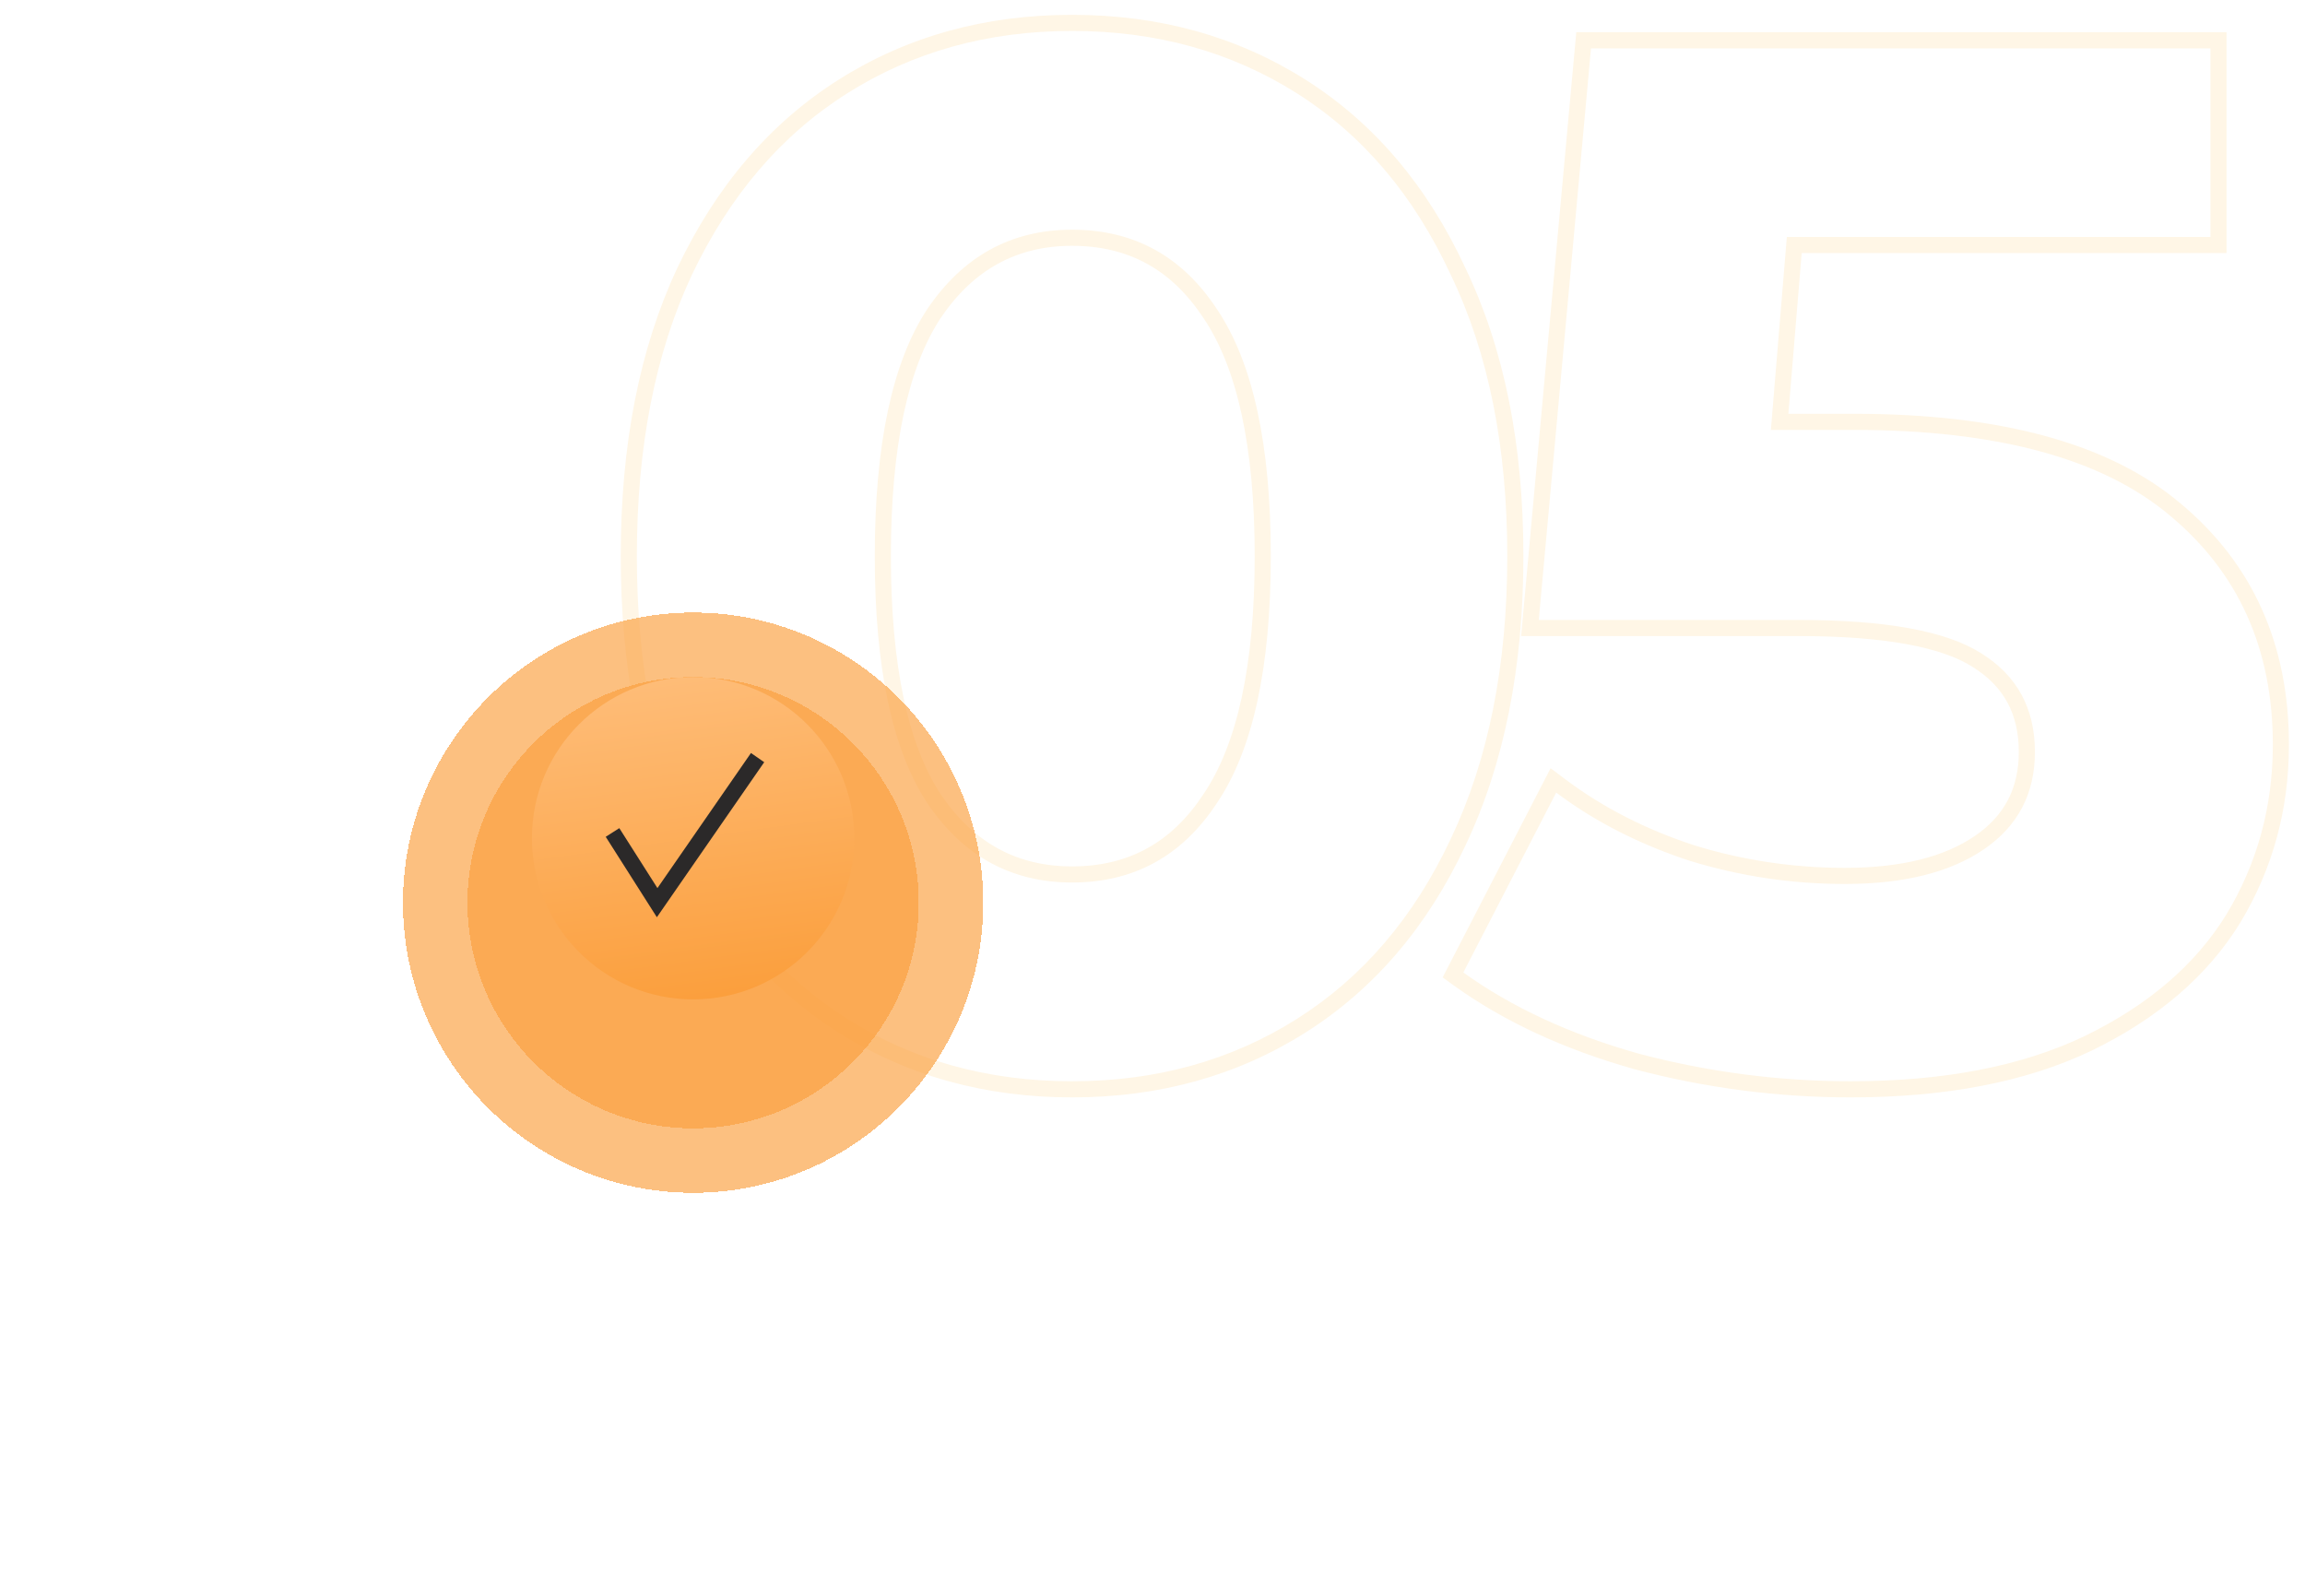 <?xml version="1.0" encoding="UTF-8"?> <svg xmlns="http://www.w3.org/2000/svg" width="143" height="99" viewBox="0 0 143 99" fill="none"> <path fill-rule="evenodd" clip-rule="evenodd" d="M42.026 52.477L42.023 52.47C39.668 47.39 38.51 41.39 38.51 34.5C38.51 27.61 39.668 21.638 42.025 16.615L42.027 16.61C44.437 11.542 47.766 7.638 52.026 4.945C56.279 2.255 61.117 0.92 66.51 0.92C71.903 0.92 76.742 2.255 80.995 4.945C85.255 7.639 88.554 11.544 90.904 16.613C93.322 21.637 94.51 27.61 94.51 34.5C94.51 41.392 93.321 47.395 90.904 52.477C88.553 57.489 85.253 61.362 80.995 64.055C76.742 66.745 71.903 68.08 66.51 68.08C61.117 68.08 56.279 66.745 52.026 64.055C47.769 61.364 44.44 57.492 42.029 52.484L42.026 52.477ZM90 52.05C92.34 47.13 93.51 41.28 93.51 34.5C93.51 27.72 92.34 21.9 90 17.04C87.72 12.12 84.54 8.37 80.46 5.79C76.38 3.21 71.73 1.92 66.51 1.92C61.29 1.92 56.64 3.21 52.56 5.79C48.48 8.37 45.27 12.12 42.93 17.04C40.65 21.9 39.51 27.72 39.51 34.5C39.51 41.28 40.65 47.13 42.93 52.05C45.27 56.91 48.48 60.63 52.56 63.21C56.64 65.79 61.29 67.08 66.51 67.08C71.73 67.08 76.38 65.79 80.46 63.21C84.54 60.63 87.72 56.91 90 52.05ZM74.68 49.242C76.734 46.189 77.84 41.33 77.84 34.5C77.84 27.67 76.734 22.811 74.68 19.758L74.673 19.748C72.692 16.721 70.002 15.25 66.51 15.25C63.085 15.25 60.389 16.715 58.343 19.753C56.345 22.809 55.27 27.67 55.27 34.5C55.27 41.329 56.345 46.191 58.343 49.247C60.389 52.284 63.085 53.75 66.51 53.75C70.002 53.75 72.692 52.279 74.673 49.252L74.68 49.242ZM57.51 49.8C55.35 46.5 54.27 41.4 54.27 34.5C54.27 27.6 55.35 22.5 57.51 19.2C59.73 15.9 62.73 14.25 66.51 14.25C70.35 14.25 73.35 15.9 75.51 19.2C77.73 22.5 78.84 27.6 78.84 34.5C78.84 41.4 77.73 46.5 75.51 49.8C73.35 53.1 70.35 54.75 66.51 54.75C62.73 54.75 59.73 53.1 57.51 49.8ZM98.704 3H137.134V14.7H110.854L109.864 26.67H114.994C123.874 26.67 130.414 28.44 134.614 31.98C138.874 35.52 141.004 40.26 141.004 46.2C141.004 50.04 140.044 53.55 138.124 56.73C136.204 59.85 133.264 62.37 129.304 64.29C125.404 66.15 120.574 67.08 114.814 67.08C110.374 67.08 105.994 66.51 101.674 65.37C97.414 64.17 93.784 62.49 90.784 60.33L96.544 49.17C96.813 49.372 97.087 49.569 97.365 49.761C99.567 51.281 102.054 52.494 104.824 53.4C107.944 54.36 111.154 54.84 114.454 54.84C118.114 54.84 120.994 54.12 123.094 52.68C125.194 51.24 126.244 49.23 126.244 46.65C126.244 43.95 125.134 41.91 122.914 40.53C120.754 39.15 116.974 38.46 111.574 38.46H95.464L98.704 3ZM110.95 25.67H114.994C123.972 25.67 130.793 27.453 135.255 31.213C139.761 34.958 142.004 39.988 142.004 46.2C142.004 50.216 140.997 53.905 138.98 57.247L138.976 57.254C136.937 60.566 133.837 63.203 129.74 65.19L129.734 65.192C125.663 67.134 120.676 68.08 114.814 68.08C110.287 68.08 105.822 67.499 101.419 66.337L101.411 66.335L101.403 66.332C97.052 65.107 93.311 63.382 90.2 61.142L89.5 60.638L96.198 47.66L97.144 48.37C99.447 50.097 102.104 51.458 105.127 52.447C108.148 53.375 111.256 53.84 114.454 53.84C117.997 53.84 120.653 53.141 122.528 51.855C124.352 50.605 125.244 48.905 125.244 46.65C125.244 44.282 124.301 42.569 122.386 41.379L122.376 41.373C120.476 40.159 116.953 39.46 111.574 39.46H94.368L97.791 2H138.134V15.7H111.775L110.95 25.67Z" fill="#FFF6E6"></path> <g filter="url(#filter0_d_52_1171)"> <circle cx="43" cy="52" r="14" fill="#FB9F3D" fill-opacity="0.65" shape-rendering="crispEdges"></circle> </g> <g filter="url(#filter1_d_52_1171)"> <circle cx="43" cy="52" r="18" fill="#FB9F3D" fill-opacity="0.65" shape-rendering="crispEdges"></circle> </g> <circle cx="43" cy="52" r="10" fill="url(#paint0_linear_52_1171)"></circle> <path d="M38 51.645L40.769 56L47 47" stroke="#2B2929"></path> <defs> <filter id="filter0_d_52_1171" x="4" y="17" width="78" height="78" filterUnits="userSpaceOnUse" color-interpolation-filters="sRGB"> <feFlood flood-opacity="0" result="BackgroundImageFix"></feFlood> <feColorMatrix in="SourceAlpha" type="matrix" values="0 0 0 0 0 0 0 0 0 0 0 0 0 0 0 0 0 0 127 0" result="hardAlpha"></feColorMatrix> <feOffset dy="4"></feOffset> <feGaussianBlur stdDeviation="12.5"></feGaussianBlur> <feComposite in2="hardAlpha" operator="out"></feComposite> <feColorMatrix type="matrix" values="0 0 0 0 0.983 0 0 0 0 0.623 0 0 0 0 0.238 0 0 0 0.4 0"></feColorMatrix> <feBlend mode="normal" in2="BackgroundImageFix" result="effect1_dropShadow_52_1171"></feBlend> <feBlend mode="normal" in="SourceGraphic" in2="effect1_dropShadow_52_1171" result="shape"></feBlend> </filter> <filter id="filter1_d_52_1171" x="0" y="13" width="86" height="86" filterUnits="userSpaceOnUse" color-interpolation-filters="sRGB"> <feFlood flood-opacity="0" result="BackgroundImageFix"></feFlood> <feColorMatrix in="SourceAlpha" type="matrix" values="0 0 0 0 0 0 0 0 0 0 0 0 0 0 0 0 0 0 127 0" result="hardAlpha"></feColorMatrix> <feOffset dy="4"></feOffset> <feGaussianBlur stdDeviation="12.5"></feGaussianBlur> <feComposite in2="hardAlpha" operator="out"></feComposite> <feColorMatrix type="matrix" values="0 0 0 0 0.983 0 0 0 0 0.623 0 0 0 0 0.238 0 0 0 0.4 0"></feColorMatrix> <feBlend mode="normal" in2="BackgroundImageFix" result="effect1_dropShadow_52_1171"></feBlend> <feBlend mode="normal" in="SourceGraphic" in2="effect1_dropShadow_52_1171" result="shape"></feBlend> </filter> <linearGradient id="paint0_linear_52_1171" x1="43.005" y1="42" x2="45.727" y2="61.622" gradientUnits="userSpaceOnUse"> <stop stop-color="#FEBC77"></stop> <stop offset="1" stop-color="#FB9F3D"></stop> </linearGradient> </defs> </svg> 